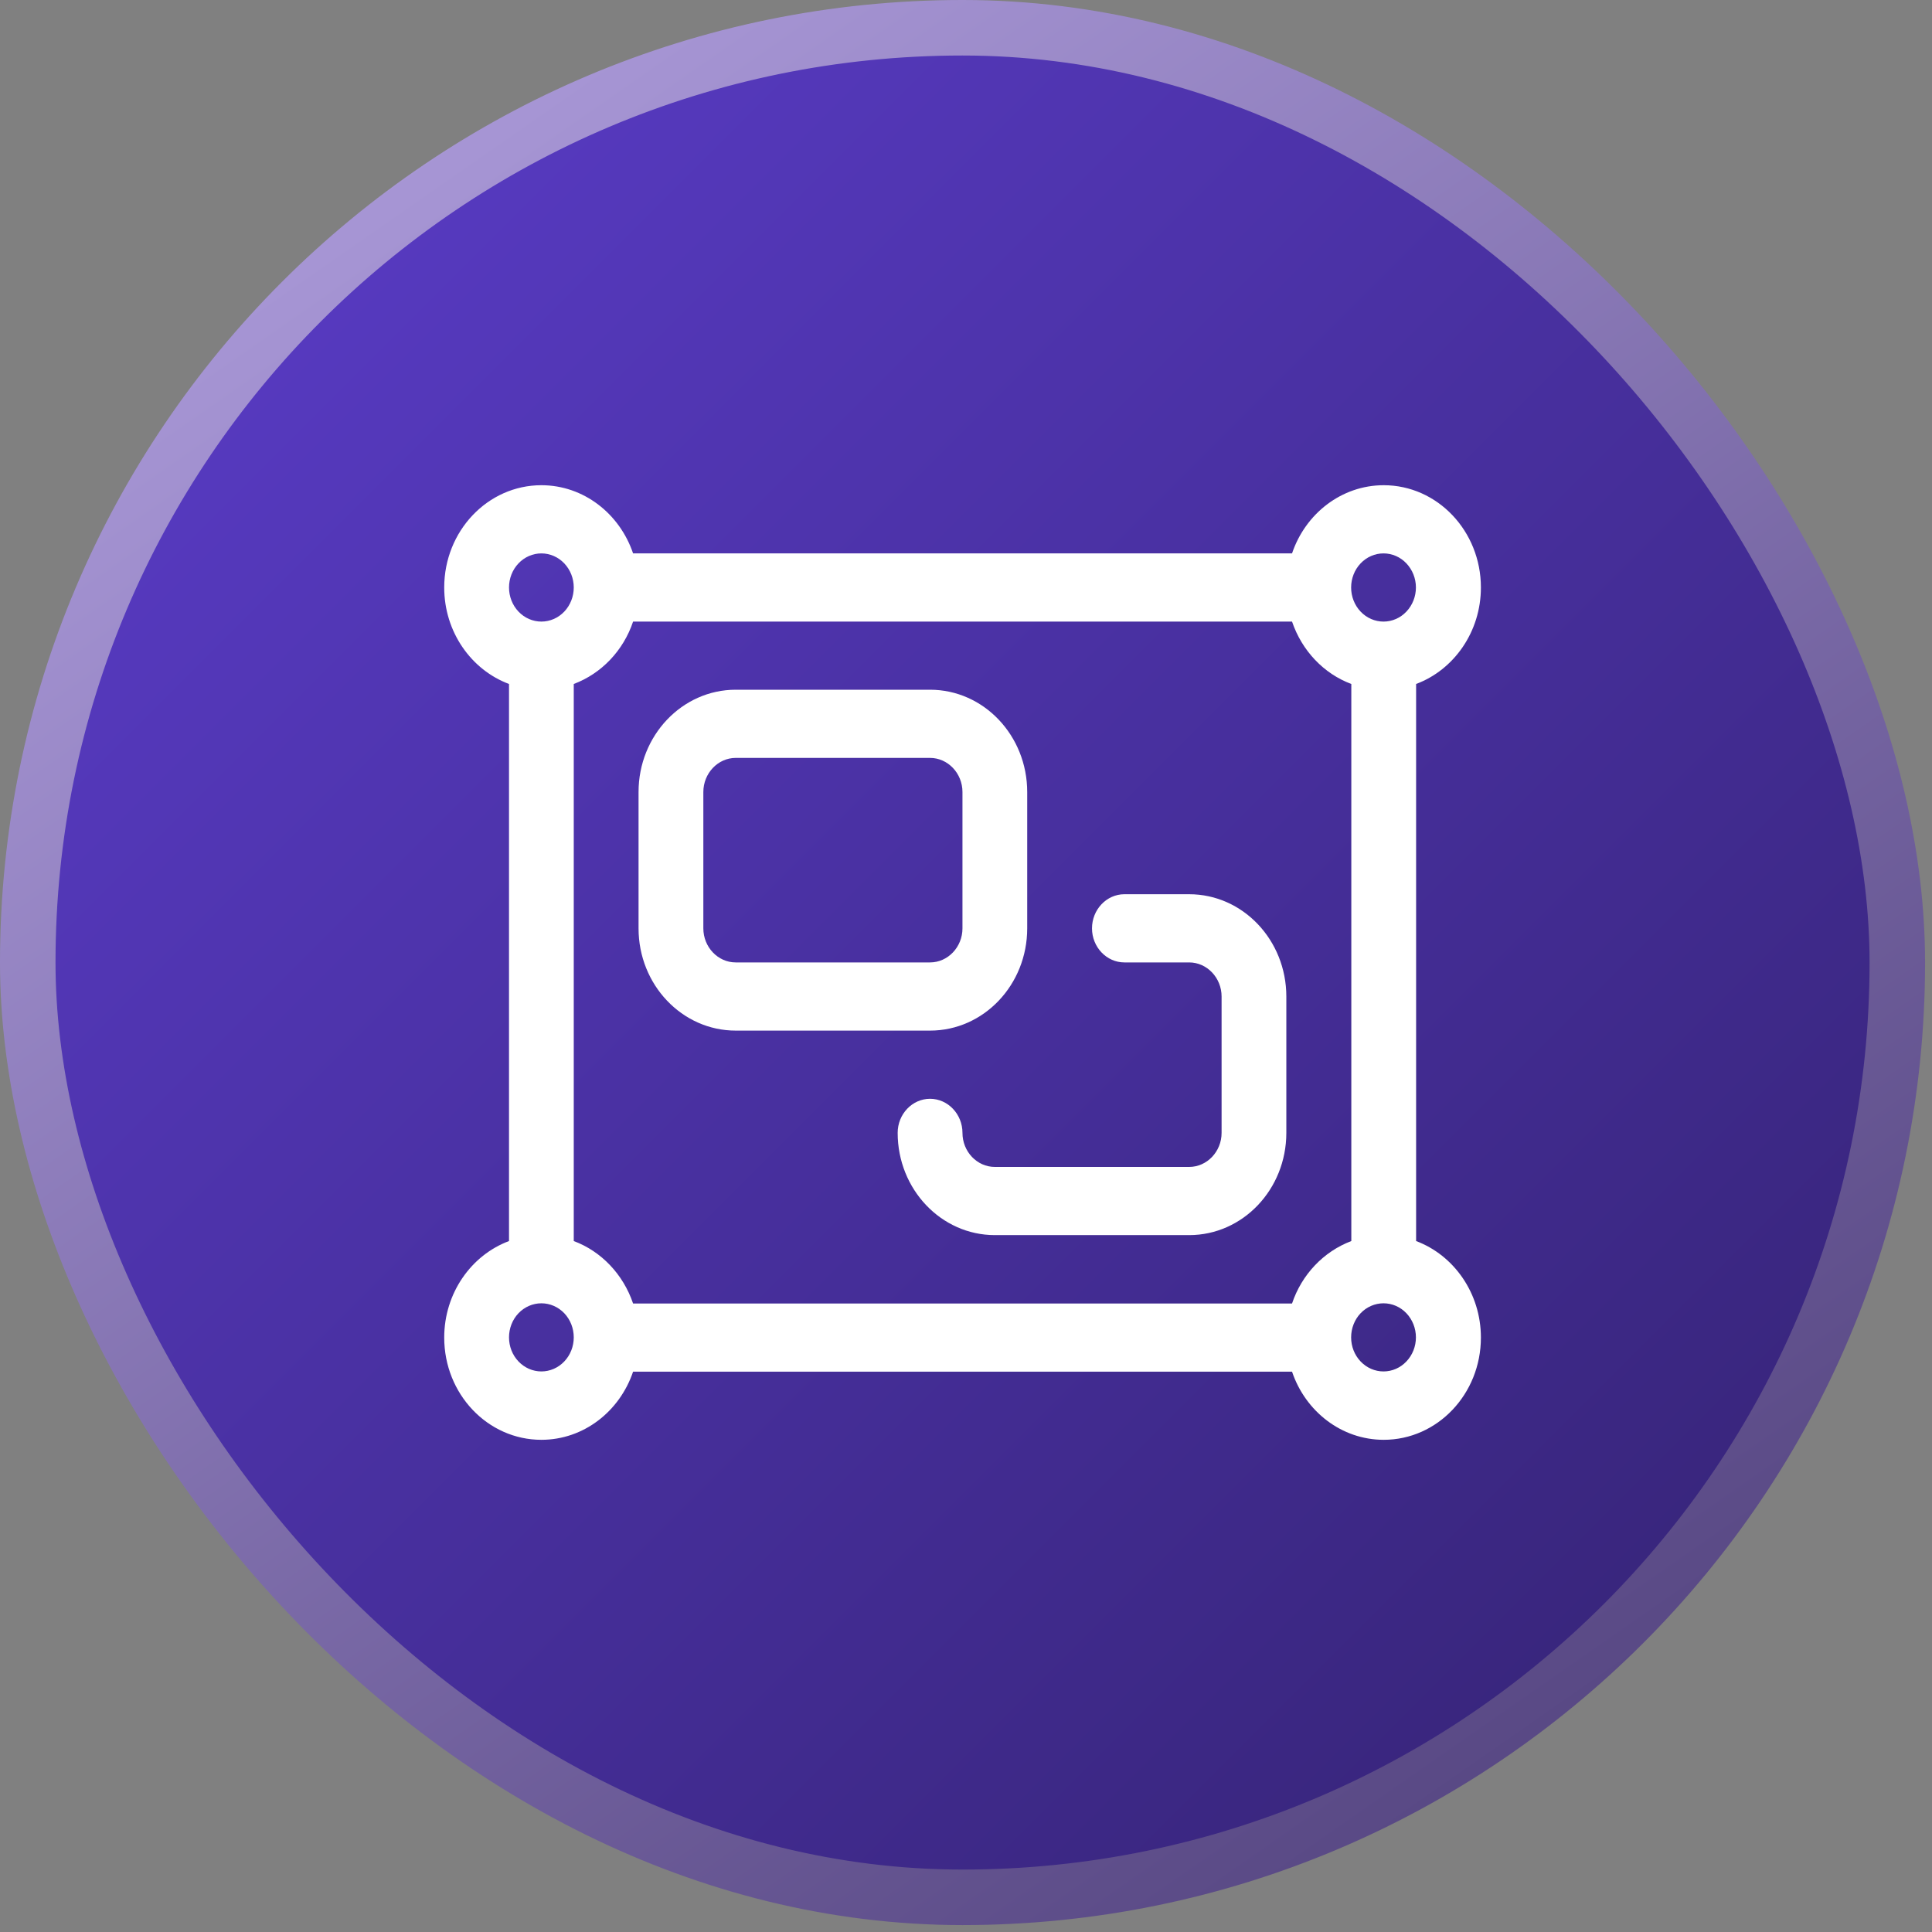 <svg width="41" height="41" viewBox="0 0 41 41" fill="none" xmlns="http://www.w3.org/2000/svg">
<rect x="0" y="0" width="41" height="41" fill="#808080" stroke="none"/>
<rect x="0.589" y="0.589" width="39.675" height="39.675" rx="19.837" fill="url(#paint0_linear_7_993)"/>
<rect x="0.589" y="0.589" width="39.675" height="39.675" rx="19.837" stroke="url(#paint1_linear_7_993)" stroke-width="1.178"/>
<g clip-path="url(#clip0_7_993)">
<g clip-path="url(#clip1_7_993)">
<path d="M10.802 14.515C10.002 14.217 9.427 13.412 9.427 12.467C9.427 11.27 10.35 10.297 11.489 10.297C12.387 10.297 13.151 10.903 13.435 11.744H27.419C27.702 10.903 28.467 10.297 29.365 10.297C30.503 10.297 31.427 11.27 31.427 12.467C31.427 13.412 30.851 14.217 30.052 14.515V26.337C30.851 26.636 31.427 27.441 31.427 28.385C31.427 29.584 30.503 30.555 29.365 30.555C28.467 30.555 27.702 29.95 27.419 29.109H13.435C13.151 29.95 12.387 30.555 11.489 30.555C10.35 30.555 9.427 29.584 9.427 28.385C9.427 27.441 10.002 26.636 10.802 26.337V14.515ZM13.435 13.191C13.229 13.806 12.765 14.294 12.176 14.515V26.337C12.761 26.555 13.225 27.043 13.435 27.662H27.419C27.625 27.047 28.089 26.559 28.677 26.337V14.515C28.093 14.298 27.629 13.81 27.419 13.191H13.435ZM29.36 27.658C29.178 27.658 29.003 27.734 28.874 27.869C28.745 28.005 28.673 28.189 28.673 28.381C28.673 28.573 28.745 28.757 28.874 28.892C29.003 29.028 29.178 29.104 29.36 29.104C29.543 29.104 29.718 29.028 29.846 28.892C29.975 28.757 30.048 28.573 30.048 28.381C30.048 28.189 29.975 28.005 29.846 27.869C29.718 27.734 29.543 27.658 29.36 27.658ZM12.176 28.381C12.176 28.189 12.104 28.005 11.975 27.869C11.846 27.734 11.671 27.658 11.489 27.658C11.307 27.658 11.132 27.734 11.003 27.869C10.874 28.005 10.802 28.189 10.802 28.381C10.802 28.573 10.874 28.757 11.003 28.892C11.132 29.028 11.307 29.104 11.489 29.104C11.671 29.104 11.846 29.028 11.975 28.892C12.104 28.757 12.176 28.573 12.176 28.381ZM29.36 11.744C29.178 11.744 29.003 11.82 28.874 11.956C28.745 12.092 28.673 12.276 28.673 12.467C28.673 12.659 28.745 12.843 28.874 12.979C29.003 13.115 29.178 13.191 29.36 13.191C29.543 13.191 29.718 13.115 29.846 12.979C29.975 12.843 30.048 12.659 30.048 12.467C30.048 12.276 29.975 12.092 29.846 11.956C29.718 11.82 29.543 11.744 29.36 11.744ZM12.176 12.467C12.176 12.276 12.104 12.092 11.975 11.956C11.846 11.82 11.671 11.744 11.489 11.744C11.307 11.744 11.132 11.82 11.003 11.956C10.874 12.092 10.802 12.276 10.802 12.467C10.802 12.659 10.874 12.843 11.003 12.979C11.132 13.115 11.307 13.191 11.489 13.191C11.671 13.191 11.846 13.115 11.975 12.979C12.104 12.843 12.176 12.659 12.176 12.467ZM15.613 14.637H19.737C20.876 14.637 21.799 15.61 21.799 16.808V19.701C21.799 20.899 20.876 21.871 19.737 21.871H15.613C14.475 21.871 13.551 20.899 13.551 19.701V16.808C13.551 15.61 14.475 14.637 15.613 14.637ZM14.926 16.808V19.701C14.926 20.099 15.235 20.424 15.613 20.424H19.737C20.115 20.424 20.425 20.099 20.425 19.701V16.808C20.425 16.41 20.115 16.084 19.737 16.084H15.613C15.235 16.084 14.926 16.41 14.926 16.808ZM23.174 19.701C23.174 19.303 23.483 18.977 23.861 18.977H25.236C26.375 18.977 27.298 19.95 27.298 21.148V24.041C27.298 25.239 26.375 26.211 25.236 26.211H21.112C19.974 26.211 19.05 25.239 19.05 24.041C19.05 23.643 19.359 23.318 19.737 23.318C20.115 23.318 20.425 23.643 20.425 24.041C20.425 24.439 20.734 24.764 21.112 24.764H25.236C25.614 24.764 25.924 24.439 25.924 24.041V21.148C25.924 20.75 25.614 20.424 25.236 20.424H23.861C23.483 20.424 23.174 20.099 23.174 19.701Z" fill="white"/>
</g>
</g>
<defs>
<linearGradient id="paint0_linear_7_993" x1="0" y1="0" x2="40.853" y2="40.853" gradientUnits="userSpaceOnUse">
<stop stop-color="#5D3ECE"/>
<stop offset="1" stop-color="#32216E"/>
</linearGradient>
<linearGradient id="paint1_linear_7_993" x1="8.424" y1="3.61" x2="31.892" y2="37.307" gradientUnits="userSpaceOnUse">
<stop stop-color="#A796D5"/>
<stop offset="1" stop-color="#594985"/>
</linearGradient>
<clipPath id="clip0_7_993">
<rect width="22" height="22" fill="white" transform="translate(9.427 9.427)"/>
</clipPath>
<clipPath id="clip1_7_993">
<rect width="22" height="22" fill="white" transform="translate(9.427 9.427)"/>
</clipPath>
</defs>
</svg>
